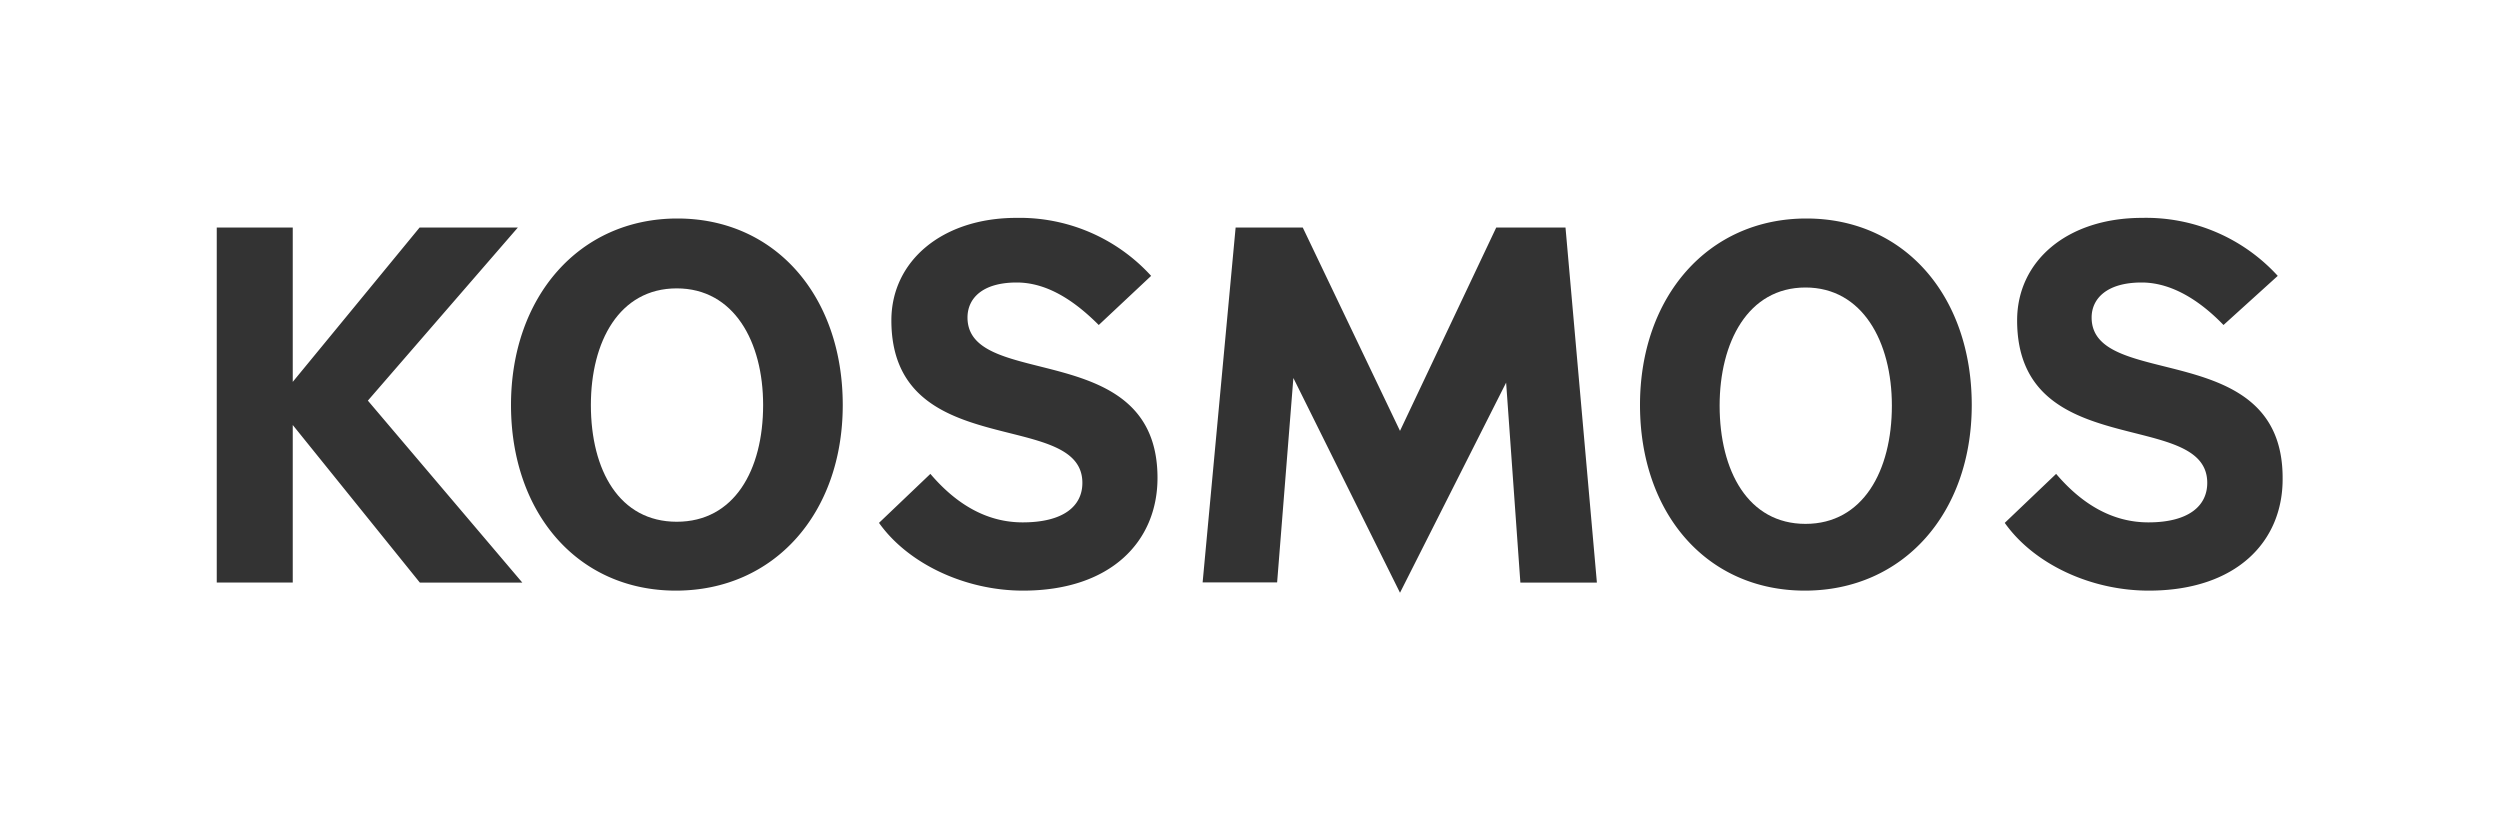 <svg id="Ebene_1" data-name="Ebene 1" xmlns="http://www.w3.org/2000/svg" viewBox="0 0 200 66.9"><rect x="0" y="0" width="200" height="66.9" fill="#333333" stroke="none"/><defs><style>.cls-1{fill:#fff;}</style></defs><title>kundenlogo-franck-kosmos-weiss</title><path class="cls-1" d="M54.14,23.07c-4.61,0-6.87,4.27-6.87,9.33,0,5.23,2.28,9.34,6.87,9.34s6.91-4.11,6.91-9.34C61.05,27.34,58.72,23.07,54.14,23.07Z"/><path class="cls-1" d="M144.44,23c-4.61,0-6.87,4.39-6.87,9.45,0,5.23,2.28,9.46,6.87,9.46s6.91-4.23,6.91-9.46C151.35,27.34,149,23,144.44,23Z"/><path class="cls-1" d="M0,0V66.9H200V0ZM41.79,46.61l0,0h-8.2L23.42,34v12.6H17.34V18.2h6.08V30.55L33.57,18.2h7.86l-12,13.85L41.77,46.59h0Zm12.28.64c-7.86,0-13.19-6.22-13.19-14.85s5.44-14.92,13.31-14.92S67.42,23.73,67.42,32.4,61.93,47.25,54.07,47.25Zm27.77,0c-4.61,0-9.19-2.14-11.52-5.42l4.11-3.92c2.13,2.5,4.58,3.88,7.38,3.88,3.28,0,4.78-1.31,4.78-3.16,0-6-15.28-1.55-15.28-13,0-4.75,4.07-8.2,10-8.2a14.22,14.22,0,0,1,10.78,4.64L87.9,26c-1.67-1.67-3.92-3.4-6.56-3.4-2.8,0-3.94,1.31-3.94,2.8,0,5.87,15.2,1.55,15.2,12.83C92.6,43.33,88.85,47.25,81.84,47.25Zm45.89-.64v0h-6.1l-1.14-16L112,47.42l-8.53-17.18-1.3,16.35H96.21L98.85,18.2h5.37L112,34.47l7.7-16.27h5.54l2.51,28.39h0Zm16.66.64c-7.89,0-13.19-6.22-13.19-14.85s5.42-14.92,13.31-14.92,13.23,6.25,13.23,14.92S152.25,47.25,144.39,47.25Zm27.51,0c-4.66,0-9.2-2.14-11.52-5.42l4.11-3.92c2.13,2.5,4.58,3.88,7.38,3.88,3.21,0,4.71-1.31,4.71-3.16,0-6-15.21-1.55-15.21-13,0-4.75,4-8.2,10-8.2a14.26,14.26,0,0,1,10.85,4.64L177.88,26c-1.61-1.67-3.92-3.4-6.55-3.4-2.81,0-4,1.31-4,2.8,0,5.87,15.28,1.55,15.28,12.83C182.66,43.33,178.9,47.25,171.9,47.25Z"/></svg>